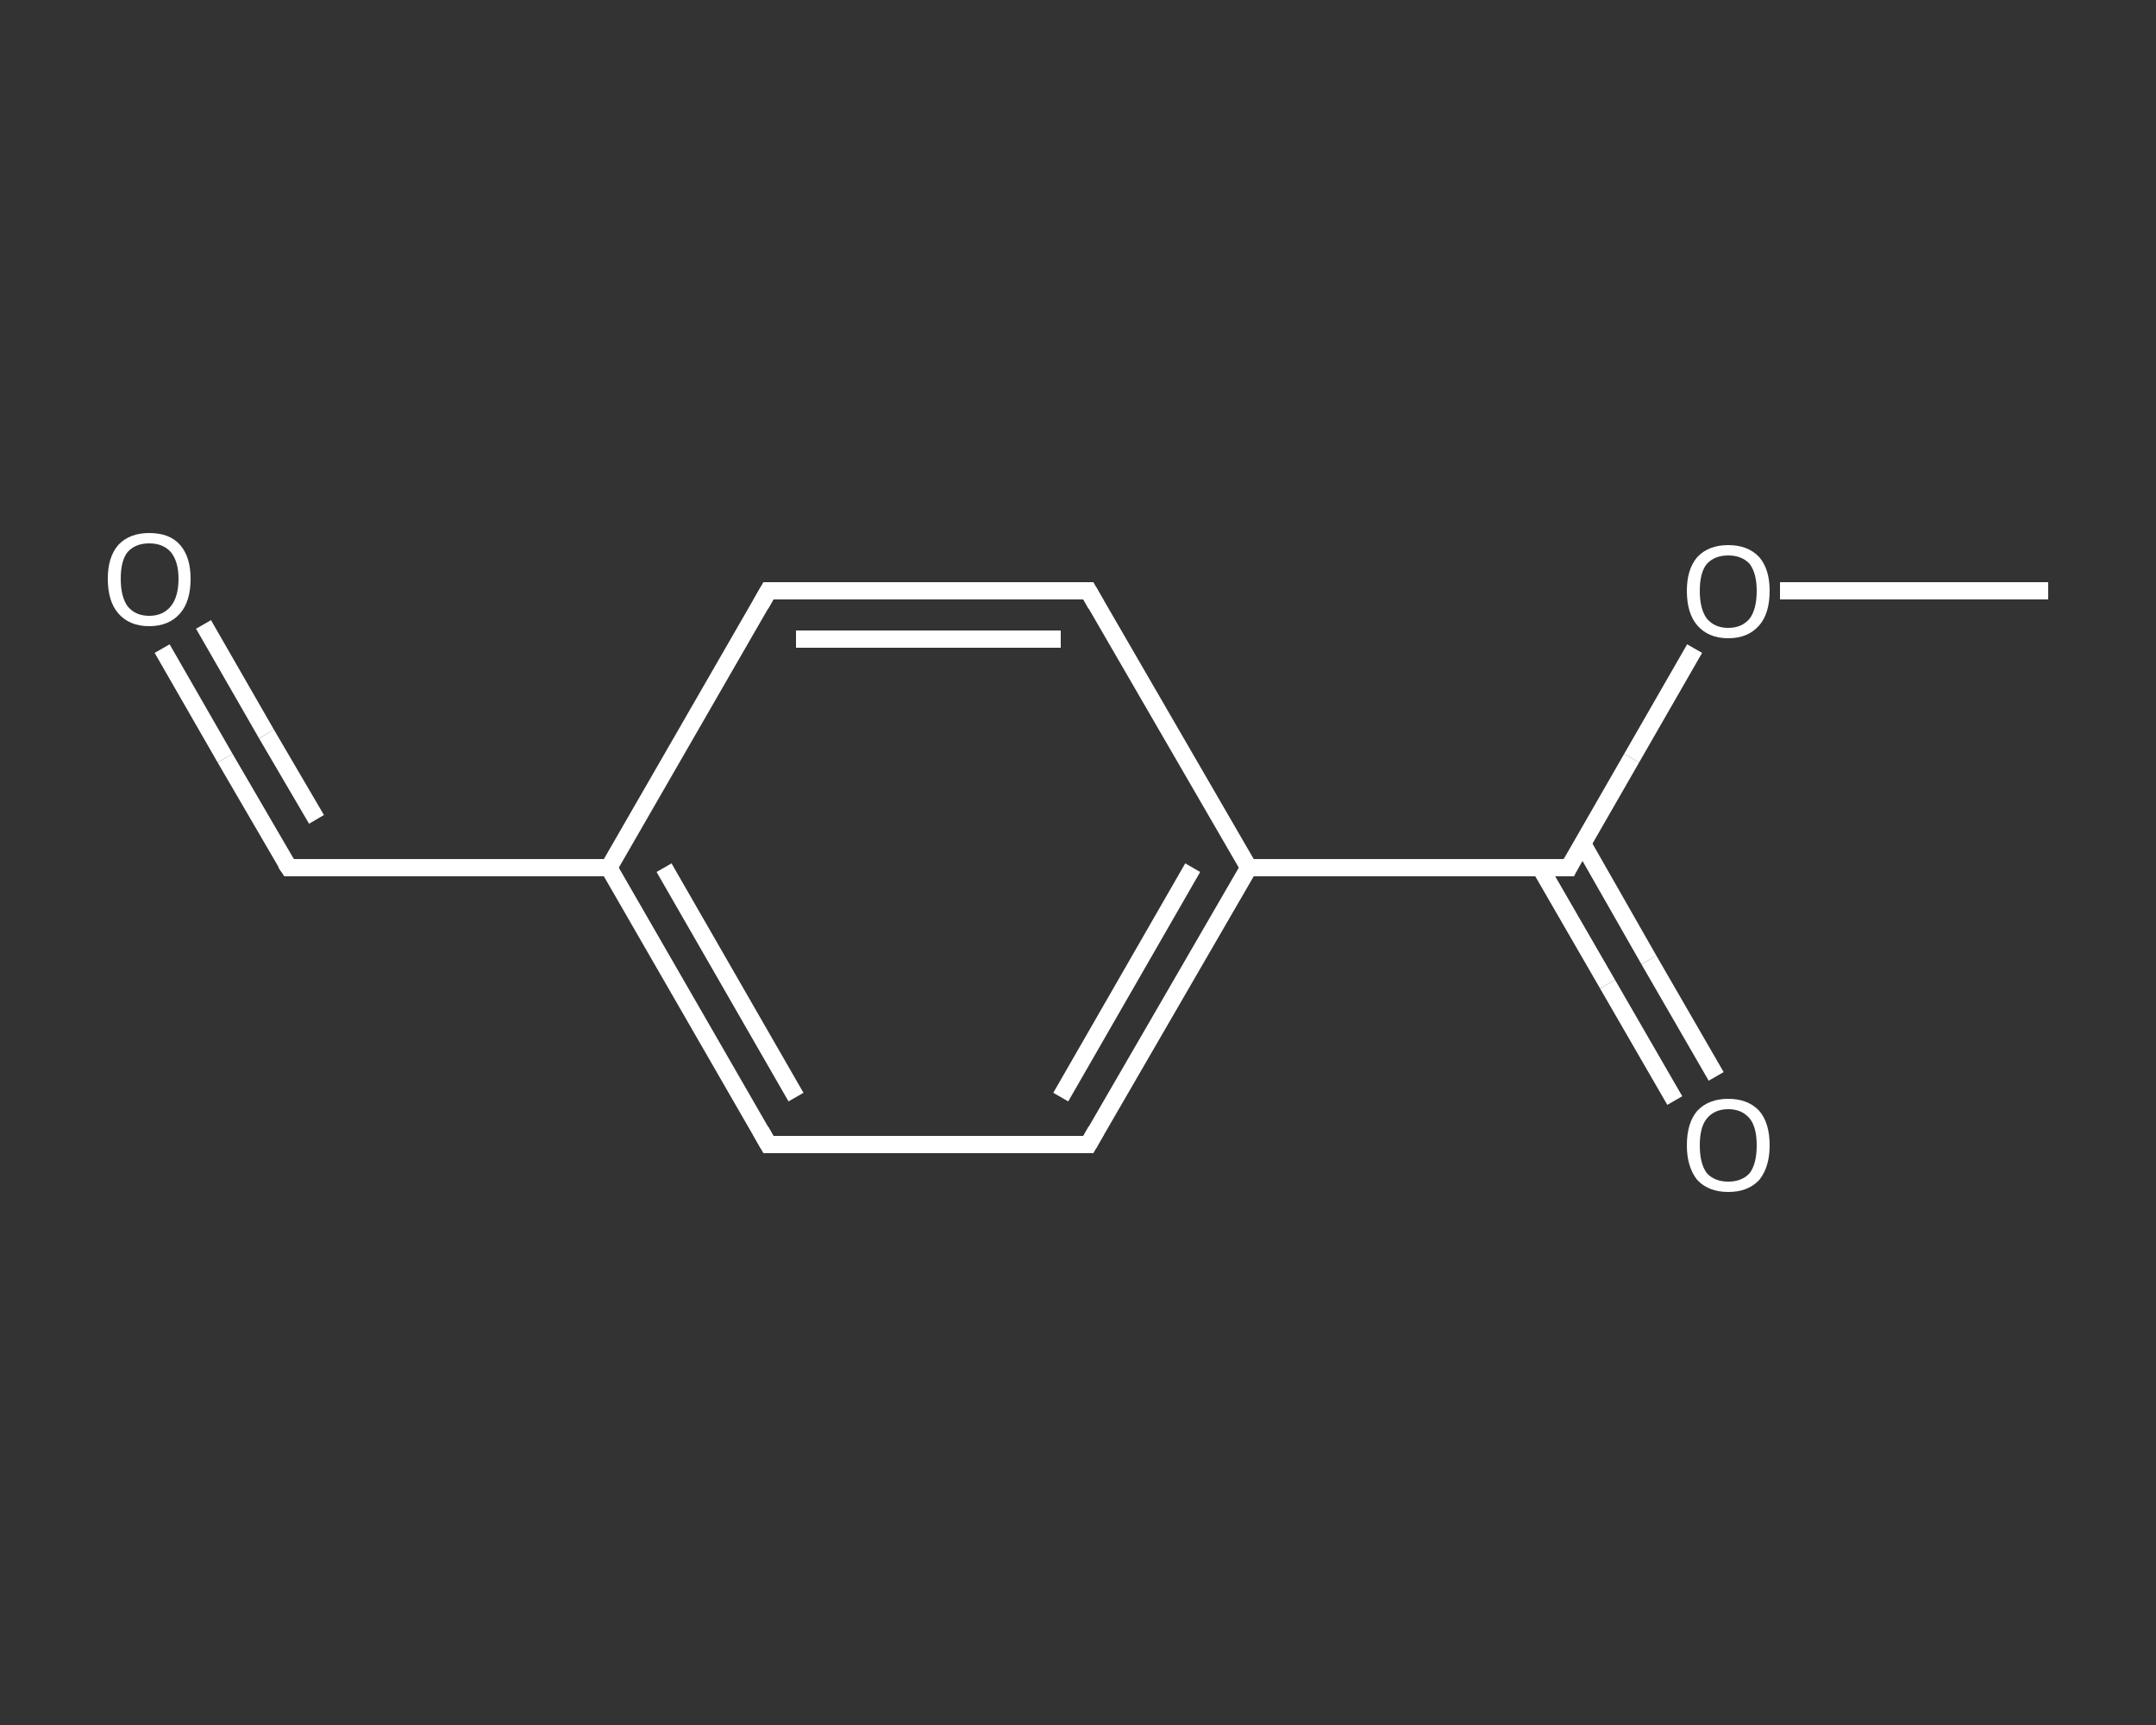 <?xml version='1.0' encoding='iso-8859-1'?>
<svg version='1.1' baseProfile='full'
              xmlns='http://www.w3.org/2000/svg'
                      xmlns:rdkit='http://www.rdkit.org/xml'
                      xmlns:xlink='http://www.w3.org/1999/xlink'
                  xml:space='preserve'
width='250px' height='200px' viewBox='0 0 250 200'>
<rect x="0" y="0" width="250" height="200" fill="#333333" stroke="none"/>
<!-- END OF HEADER -->
<rect style='opacity:1.0;fill:transparent;stroke:none' width='250.0' height='200.0' x='0.0' y='0.0'> </rect>
<path class='bond-0 atom-0 atom-1' d='M 237.5,68.5 L 222.0,68.5' style='fill:none;fill-rule:evenodd;stroke:#FFFFFF;stroke-width:2.0px;stroke-linecap:butt;stroke-linejoin:miter;stroke-opacity:1' />
<path class='bond-0 atom-0 atom-1' d='M 222.0,68.5 L 206.4,68.5' style='fill:none;fill-rule:evenodd;stroke:#FFFFFF;stroke-width:2.0px;stroke-linecap:butt;stroke-linejoin:miter;stroke-opacity:1' />
<path class='bond-1 atom-1 atom-2' d='M 196.5,75.2 L 189.2,87.9' style='fill:none;fill-rule:evenodd;stroke:#FFFFFF;stroke-width:2.0px;stroke-linecap:butt;stroke-linejoin:miter;stroke-opacity:1' />
<path class='bond-1 atom-1 atom-2' d='M 189.2,87.9 L 181.9,100.6' style='fill:none;fill-rule:evenodd;stroke:#FFFFFF;stroke-width:2.0px;stroke-linecap:butt;stroke-linejoin:miter;stroke-opacity:1' />
<path class='bond-2 atom-2 atom-3' d='M 178.6,100.6 L 186.4,114.1' style='fill:none;fill-rule:evenodd;stroke:#FFFFFF;stroke-width:2.0px;stroke-linecap:butt;stroke-linejoin:miter;stroke-opacity:1' />
<path class='bond-2 atom-2 atom-3' d='M 186.4,114.1 L 194.2,127.6' style='fill:none;fill-rule:evenodd;stroke:#FFFFFF;stroke-width:2.0px;stroke-linecap:butt;stroke-linejoin:miter;stroke-opacity:1' />
<path class='bond-2 atom-2 atom-3' d='M 183.5,97.8 L 191.2,111.3' style='fill:none;fill-rule:evenodd;stroke:#FFFFFF;stroke-width:2.0px;stroke-linecap:butt;stroke-linejoin:miter;stroke-opacity:1' />
<path class='bond-2 atom-2 atom-3' d='M 191.2,111.3 L 199.0,124.8' style='fill:none;fill-rule:evenodd;stroke:#FFFFFF;stroke-width:2.0px;stroke-linecap:butt;stroke-linejoin:miter;stroke-opacity:1' />
<path class='bond-3 atom-2 atom-4' d='M 181.9,100.6 L 144.8,100.6' style='fill:none;fill-rule:evenodd;stroke:#FFFFFF;stroke-width:2.0px;stroke-linecap:butt;stroke-linejoin:miter;stroke-opacity:1' />
<path class='bond-4 atom-4 atom-5' d='M 144.8,100.6 L 126.2,132.7' style='fill:none;fill-rule:evenodd;stroke:#FFFFFF;stroke-width:2.0px;stroke-linecap:butt;stroke-linejoin:miter;stroke-opacity:1' />
<path class='bond-4 atom-4 atom-5' d='M 138.3,100.6 L 123.0,127.2' style='fill:none;fill-rule:evenodd;stroke:#FFFFFF;stroke-width:2.0px;stroke-linecap:butt;stroke-linejoin:miter;stroke-opacity:1' />
<path class='bond-5 atom-5 atom-6' d='M 126.2,132.7 L 89.1,132.7' style='fill:none;fill-rule:evenodd;stroke:#FFFFFF;stroke-width:2.0px;stroke-linecap:butt;stroke-linejoin:miter;stroke-opacity:1' />
<path class='bond-6 atom-6 atom-7' d='M 89.1,132.7 L 70.6,100.6' style='fill:none;fill-rule:evenodd;stroke:#FFFFFF;stroke-width:2.0px;stroke-linecap:butt;stroke-linejoin:miter;stroke-opacity:1' />
<path class='bond-6 atom-6 atom-7' d='M 92.3,127.2 L 77.0,100.6' style='fill:none;fill-rule:evenodd;stroke:#FFFFFF;stroke-width:2.0px;stroke-linecap:butt;stroke-linejoin:miter;stroke-opacity:1' />
<path class='bond-7 atom-7 atom-8' d='M 70.6,100.6 L 33.5,100.6' style='fill:none;fill-rule:evenodd;stroke:#FFFFFF;stroke-width:2.0px;stroke-linecap:butt;stroke-linejoin:miter;stroke-opacity:1' />
<path class='bond-8 atom-8 atom-9' d='M 33.5,100.6 L 26.1,87.9' style='fill:none;fill-rule:evenodd;stroke:#FFFFFF;stroke-width:2.0px;stroke-linecap:butt;stroke-linejoin:miter;stroke-opacity:1' />
<path class='bond-8 atom-8 atom-9' d='M 26.1,87.9 L 18.8,75.2' style='fill:none;fill-rule:evenodd;stroke:#FFFFFF;stroke-width:2.0px;stroke-linecap:butt;stroke-linejoin:miter;stroke-opacity:1' />
<path class='bond-8 atom-8 atom-9' d='M 36.7,95.0 L 30.9,85.1' style='fill:none;fill-rule:evenodd;stroke:#FFFFFF;stroke-width:2.0px;stroke-linecap:butt;stroke-linejoin:miter;stroke-opacity:1' />
<path class='bond-8 atom-8 atom-9' d='M 30.9,85.1 L 23.6,72.4' style='fill:none;fill-rule:evenodd;stroke:#FFFFFF;stroke-width:2.0px;stroke-linecap:butt;stroke-linejoin:miter;stroke-opacity:1' />
<path class='bond-9 atom-7 atom-10' d='M 70.6,100.6 L 89.1,68.5' style='fill:none;fill-rule:evenodd;stroke:#FFFFFF;stroke-width:2.0px;stroke-linecap:butt;stroke-linejoin:miter;stroke-opacity:1' />
<path class='bond-10 atom-10 atom-11' d='M 89.1,68.5 L 126.2,68.5' style='fill:none;fill-rule:evenodd;stroke:#FFFFFF;stroke-width:2.0px;stroke-linecap:butt;stroke-linejoin:miter;stroke-opacity:1' />
<path class='bond-10 atom-10 atom-11' d='M 92.3,74.1 L 123.0,74.1' style='fill:none;fill-rule:evenodd;stroke:#FFFFFF;stroke-width:2.0px;stroke-linecap:butt;stroke-linejoin:miter;stroke-opacity:1' />
<path class='bond-11 atom-11 atom-4' d='M 126.2,68.5 L 144.8,100.6' style='fill:none;fill-rule:evenodd;stroke:#FFFFFF;stroke-width:2.0px;stroke-linecap:butt;stroke-linejoin:miter;stroke-opacity:1' />
<path d='M 182.2,100.0 L 181.9,100.6 L 180.0,100.6' style='fill:none;stroke:#FFFFFF;stroke-width:2.0px;stroke-linecap:butt;stroke-linejoin:miter;stroke-opacity:1;' />
<path d='M 127.1,131.1 L 126.2,132.7 L 124.4,132.7' style='fill:none;stroke:#FFFFFF;stroke-width:2.0px;stroke-linecap:butt;stroke-linejoin:miter;stroke-opacity:1;' />
<path d='M 91.0,132.7 L 89.1,132.7 L 88.2,131.1' style='fill:none;stroke:#FFFFFF;stroke-width:2.0px;stroke-linecap:butt;stroke-linejoin:miter;stroke-opacity:1;' />
<path d='M 35.3,100.6 L 33.5,100.6 L 33.1,100.0' style='fill:none;stroke:#FFFFFF;stroke-width:2.0px;stroke-linecap:butt;stroke-linejoin:miter;stroke-opacity:1;' />
<path d='M 88.2,70.1 L 89.1,68.5 L 91.0,68.5' style='fill:none;stroke:#FFFFFF;stroke-width:2.0px;stroke-linecap:butt;stroke-linejoin:miter;stroke-opacity:1;' />
<path d='M 124.4,68.5 L 126.2,68.5 L 127.1,70.1' style='fill:none;stroke:#FFFFFF;stroke-width:2.0px;stroke-linecap:butt;stroke-linejoin:miter;stroke-opacity:1;' />
<path class='atom-1' d='M 195.6 68.5
Q 195.6 66.0, 196.8 64.6
Q 198.1 63.2, 200.4 63.2
Q 202.7 63.2, 204.0 64.6
Q 205.2 66.0, 205.2 68.5
Q 205.2 71.1, 204.0 72.5
Q 202.7 74.0, 200.4 74.0
Q 198.1 74.0, 196.8 72.5
Q 195.6 71.1, 195.6 68.5
M 200.4 72.8
Q 202.0 72.8, 202.9 71.7
Q 203.7 70.6, 203.7 68.5
Q 203.7 66.5, 202.9 65.4
Q 202.0 64.4, 200.4 64.4
Q 198.8 64.4, 197.9 65.4
Q 197.1 66.4, 197.1 68.5
Q 197.1 70.6, 197.9 71.7
Q 198.8 72.8, 200.4 72.8
' fill='#FFFFFF'/>
<path class='atom-3' d='M 195.6 132.8
Q 195.6 130.2, 196.8 128.8
Q 198.1 127.4, 200.4 127.4
Q 202.7 127.4, 204.0 128.8
Q 205.2 130.2, 205.2 132.8
Q 205.2 135.3, 204.0 136.8
Q 202.7 138.2, 200.4 138.2
Q 198.1 138.2, 196.8 136.8
Q 195.6 135.3, 195.6 132.8
M 200.4 137.0
Q 202.0 137.0, 202.9 136.0
Q 203.7 134.9, 203.7 132.8
Q 203.7 130.7, 202.9 129.7
Q 202.0 128.6, 200.4 128.6
Q 198.8 128.6, 197.9 129.7
Q 197.1 130.7, 197.1 132.8
Q 197.1 134.9, 197.9 136.0
Q 198.8 137.0, 200.4 137.0
' fill='#FFFFFF'/>
<path class='atom-9' d='M 12.5 67.1
Q 12.5 64.6, 13.7 63.2
Q 15.0 61.8, 17.3 61.8
Q 19.7 61.8, 20.9 63.2
Q 22.1 64.6, 22.1 67.1
Q 22.1 69.7, 20.9 71.1
Q 19.6 72.6, 17.3 72.6
Q 15.0 72.6, 13.7 71.1
Q 12.5 69.7, 12.5 67.1
M 17.3 71.4
Q 18.9 71.4, 19.8 70.3
Q 20.7 69.2, 20.7 67.1
Q 20.7 65.1, 19.8 64.0
Q 18.9 63.0, 17.3 63.0
Q 15.7 63.0, 14.8 64.0
Q 14.0 65.0, 14.0 67.1
Q 14.0 69.2, 14.8 70.3
Q 15.7 71.4, 17.3 71.4
' fill='#FFFFFF'/>
</svg>
